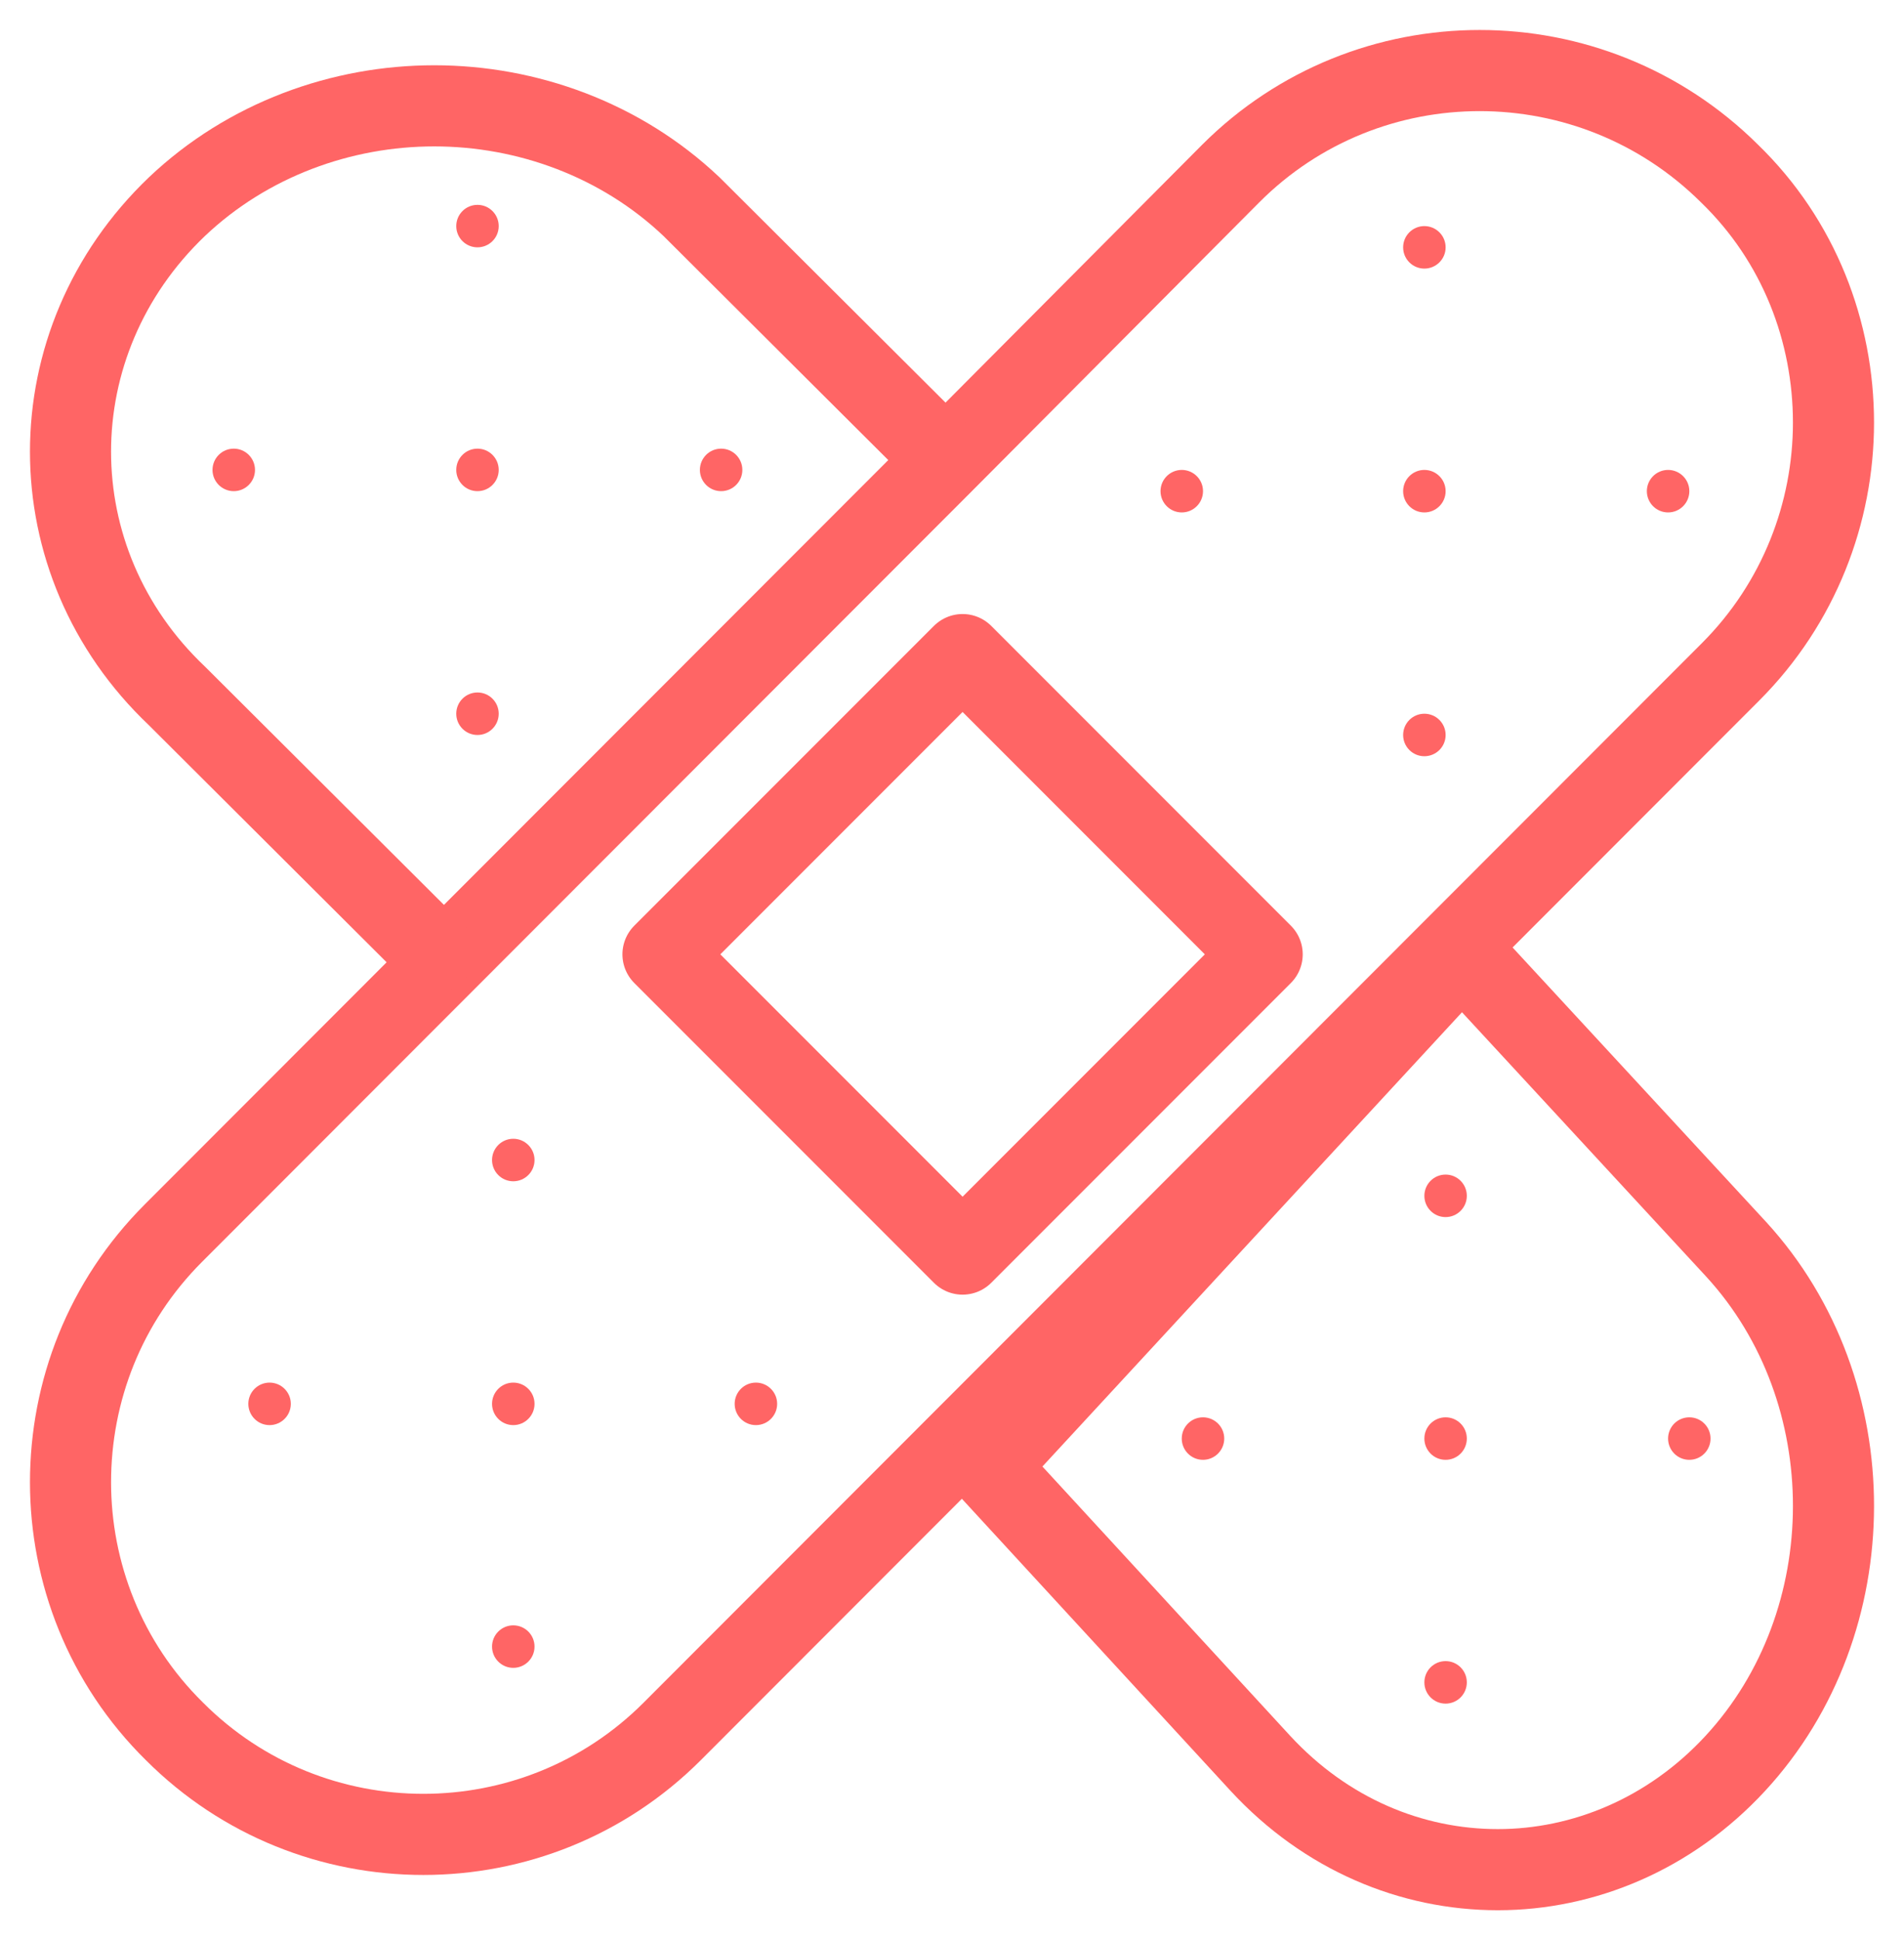 <svg width="54" height="55" viewBox="0 0 54 55" fill="none" xmlns="http://www.w3.org/2000/svg">
<path d="M52 11.981C52 14.524 51.028 17.097 49.083 19.043L26.812 41.328L19.064 49.081C15.174 52.973 8.838 52.973 4.949 49.081C2.972 47.135 2 44.561 2 42.019C2 39.445 2.972 36.903 4.917 34.957L12.665 27.204L26.78 13.08L34.905 4.919C38.794 1.027 45.13 1.027 49.051 4.919C51.028 6.834 52 9.407 52 11.981Z" stroke="#FF6565" stroke-width="2.3" stroke-miterlimit="10" stroke-linecap="round" stroke-linejoin="round"/>
<path d="M27.3 35.55L35.797 27.053L27.3 18.556L18.803 27.053L27.3 35.55Z" stroke="#FF6565" stroke-width="2.3" stroke-miterlimit="10" stroke-linecap="round" stroke-linejoin="round"/>
<path d="M26.742 12.962L19.613 5.859C17.602 3.953 14.943 3 12.315 3C9.688 3 7.028 3.953 5.017 5.859C0.994 9.703 0.994 15.913 5.017 19.726L12.315 27" stroke="#FF6565" stroke-width="2.3" stroke-miterlimit="10" stroke-linecap="round" stroke-linejoin="round"/>
<path d="M49.214 49.989C47.359 51.996 44.905 53 42.481 53C40.028 53 37.605 51.996 35.749 49.989L28 41.57L41.464 27L49.244 35.418C52.924 39.433 52.924 45.974 49.214 49.989Z" stroke="#FF6565" stroke-width="2.3" stroke-miterlimit="10" stroke-linecap="round" stroke-linejoin="round"/>
<path d="M40.397 21.437C40.73 21.437 41 21.168 41 20.835C41 20.502 40.73 20.232 40.397 20.232C40.065 20.232 39.795 20.502 39.795 20.835C39.795 21.168 40.065 21.437 40.397 21.437Z" fill="#FF6565"/>
<path d="M40.397 7.614C40.73 7.614 41 7.344 41 7.012C41 6.679 40.73 6.409 40.397 6.409C40.065 6.409 39.795 6.679 39.795 7.012C39.795 7.344 40.065 7.614 40.397 7.614Z" fill="#FF6565"/>
<path d="M47.309 14.526C47.642 14.526 47.912 14.256 47.912 13.923C47.912 13.591 47.642 13.321 47.309 13.321C46.977 13.321 46.707 13.591 46.707 13.923C46.707 14.256 46.977 14.526 47.309 14.526Z" fill="#FF6565"/>
<path d="M40.397 14.526C40.73 14.526 41 14.256 41 13.923C41 13.591 40.73 13.321 40.397 13.321C40.065 13.321 39.795 13.591 39.795 13.923C39.795 14.256 40.065 14.526 40.397 14.526Z" fill="#FF6565"/>
<path d="M33.517 14.526C33.849 14.526 34.119 14.256 34.119 13.923C34.119 13.591 33.849 13.321 33.517 13.321C33.184 13.321 32.914 13.591 32.914 13.923C32.914 14.256 33.184 14.526 33.517 14.526Z" fill="#FF6565"/>
<path d="M40.999 48.293C41.332 48.293 41.601 48.023 41.601 47.691C41.601 47.358 41.332 47.088 40.999 47.088C40.666 47.088 40.397 47.358 40.397 47.691C40.397 48.023 40.666 48.293 40.999 48.293Z" fill="#FF6565"/>
<path d="M40.999 34.501C41.332 34.501 41.601 34.231 41.601 33.898C41.601 33.566 41.332 33.296 40.999 33.296C40.666 33.296 40.397 33.566 40.397 33.898C40.397 34.231 40.666 34.501 40.999 34.501Z" fill="#FF6565"/>
<path d="M47.911 41.382C48.244 41.382 48.513 41.112 48.513 40.779C48.513 40.447 48.244 40.177 47.911 40.177C47.578 40.177 47.309 40.447 47.309 40.779C47.309 41.112 47.578 41.382 47.911 41.382Z" fill="#FF6565"/>
<path d="M40.999 41.382C41.332 41.382 41.601 41.112 41.601 40.779C41.601 40.447 41.332 40.177 40.999 40.177C40.666 40.177 40.397 40.447 40.397 40.779C40.397 41.112 40.666 41.382 40.999 41.382Z" fill="#FF6565"/>
<path d="M34.118 41.382C34.451 41.382 34.721 41.112 34.721 40.779C34.721 40.447 34.451 40.177 34.118 40.177C33.785 40.177 33.516 40.447 33.516 40.779C33.516 41.112 33.785 41.382 34.118 41.382Z" fill="#FF6565"/>
<path d="M13.542 20.835C13.875 20.835 14.144 20.565 14.144 20.232C14.144 19.9 13.875 19.63 13.542 19.63C13.209 19.63 12.94 19.9 12.94 20.232C12.94 20.565 13.209 20.835 13.542 20.835Z" fill="#FF6565"/>
<path d="M13.542 7.011C13.875 7.011 14.144 6.742 14.144 6.409C14.144 6.076 13.875 5.807 13.542 5.807C13.209 5.807 12.94 6.076 12.94 6.409C12.94 6.742 13.209 7.011 13.542 7.011Z" fill="#FF6565"/>
<path d="M20.452 13.923C20.785 13.923 21.054 13.653 21.054 13.321C21.054 12.988 20.785 12.718 20.452 12.718C20.119 12.718 19.85 12.988 19.85 13.321C19.85 13.653 20.119 13.923 20.452 13.923Z" fill="#FF6565"/>
<path d="M13.542 13.923C13.875 13.923 14.144 13.653 14.144 13.321C14.144 12.988 13.875 12.718 13.542 12.718C13.209 12.718 12.94 12.988 12.94 13.321C12.94 13.653 13.209 13.923 13.542 13.923Z" fill="#FF6565"/>
<path d="M6.63 13.923C6.962 13.923 7.232 13.653 7.232 13.321C7.232 12.988 6.962 12.718 6.63 12.718C6.297 12.718 6.027 12.988 6.027 13.321C6.027 13.653 6.297 13.923 6.63 13.923Z" fill="#FF6565"/>
<path d="M14.557 47.279C14.89 47.279 15.16 47.009 15.16 46.676C15.16 46.343 14.89 46.074 14.557 46.074C14.225 46.074 13.955 46.343 13.955 46.676C13.955 47.009 14.225 47.279 14.557 47.279Z" fill="#FF6565"/>
<path d="M14.557 33.486C14.89 33.486 15.16 33.216 15.16 32.884C15.16 32.551 14.89 32.281 14.557 32.281C14.225 32.281 13.955 32.551 13.955 32.884C13.955 33.216 14.225 33.486 14.557 33.486Z" fill="#FF6565"/>
<path d="M21.438 40.398C21.771 40.398 22.041 40.128 22.041 39.795C22.041 39.463 21.771 39.193 21.438 39.193C21.106 39.193 20.836 39.463 20.836 39.795C20.836 40.128 21.106 40.398 21.438 40.398Z" fill="#FF6565"/>
<path d="M14.557 40.398C14.89 40.398 15.16 40.128 15.16 39.795C15.16 39.463 14.89 39.193 14.557 39.193C14.225 39.193 13.955 39.463 13.955 39.795C13.955 40.128 14.225 40.398 14.557 40.398Z" fill="#FF6565"/>
<path d="M7.645 40.398C7.978 40.398 8.248 40.128 8.248 39.795C8.248 39.463 7.978 39.193 7.645 39.193C7.313 39.193 7.043 39.463 7.043 39.795C7.043 40.128 7.313 40.398 7.645 40.398Z" fill="#FF6565"/>
</svg>
